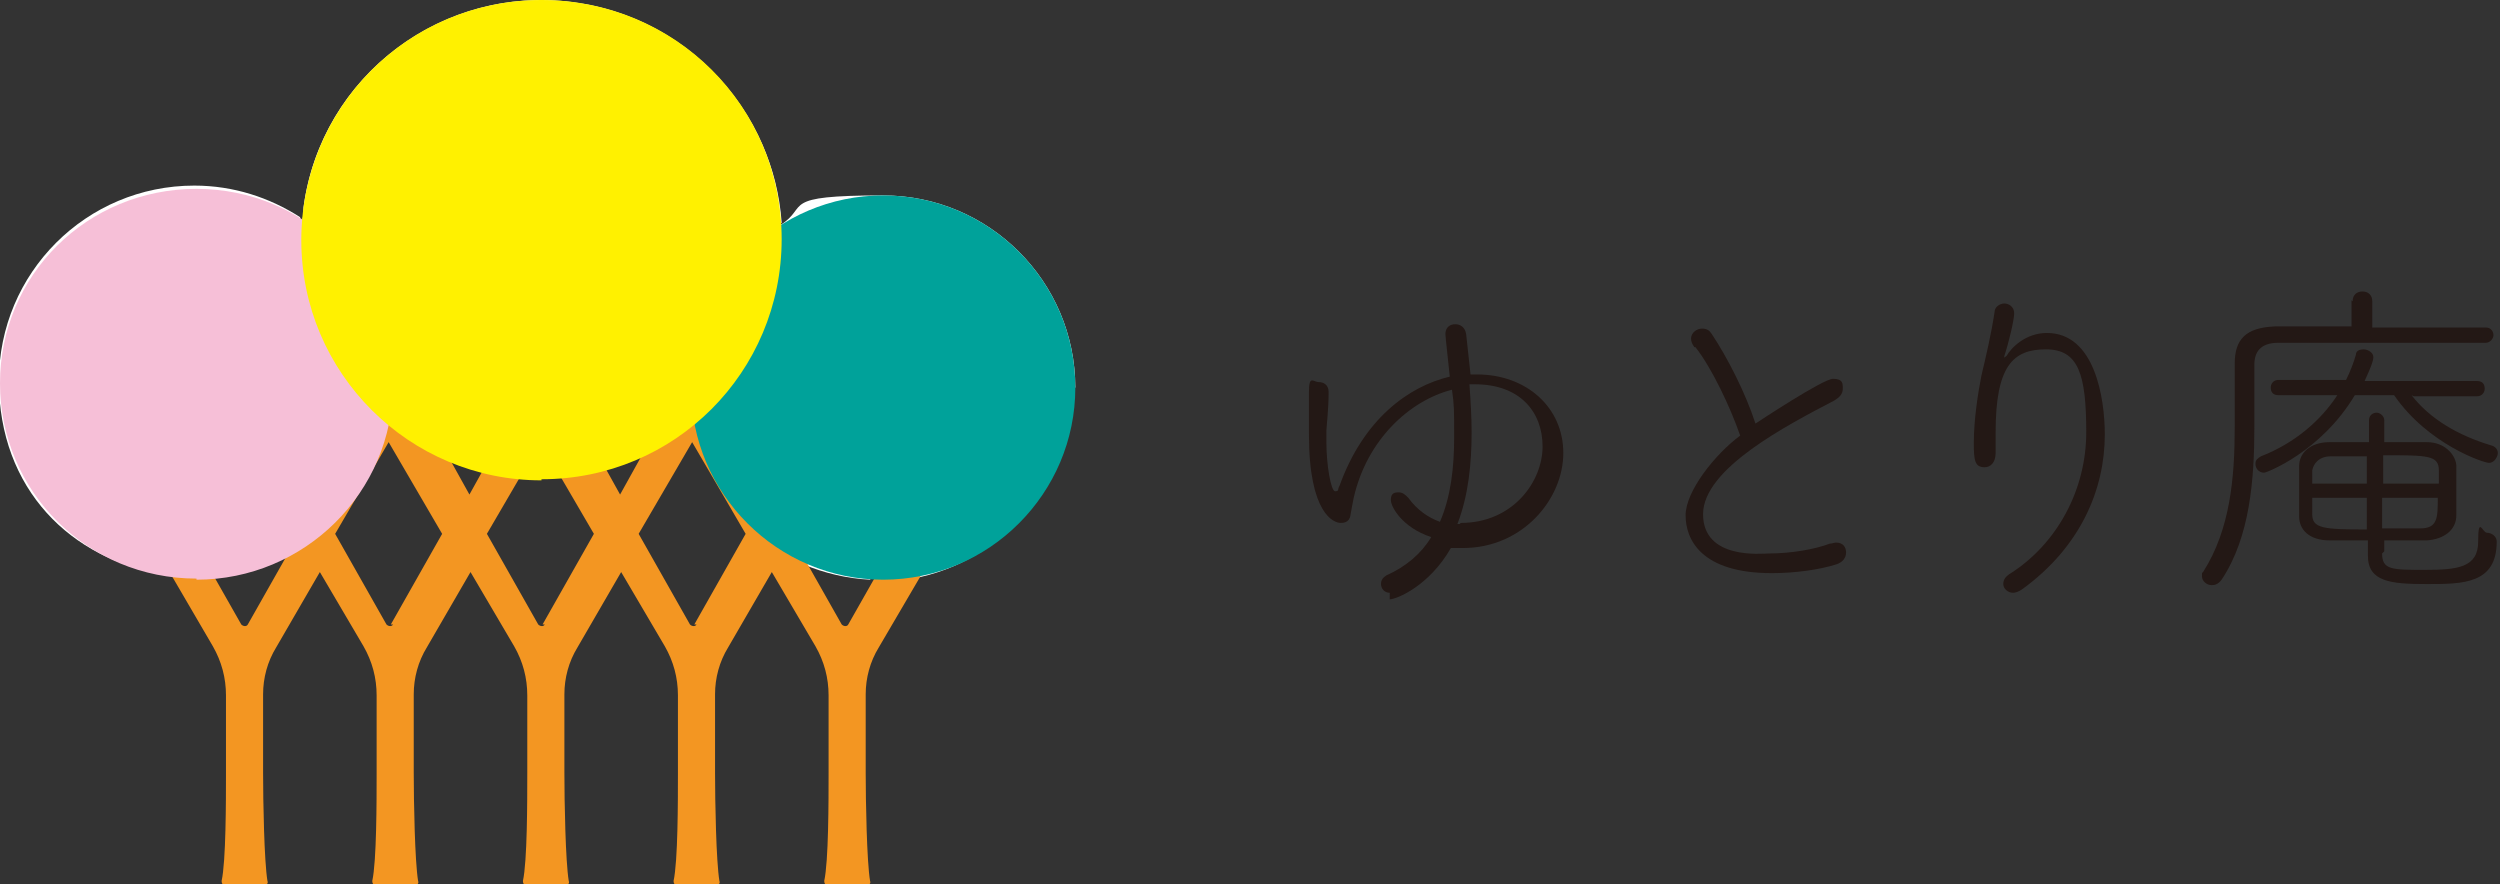 <?xml version="1.0" encoding="UTF-8"?>
<svg xmlns="http://www.w3.org/2000/svg" version="1.1" viewBox="0 0 229 81">
  <rect x="0" y="0" width="229" height="81" fill="#333333" stroke="none"/>
  <defs>
    <style>
      .cls-1 {
        fill: #231815;
      }

      .cls-1, .cls-2, .cls-3, .cls-4, .cls-5, .cls-6 {
        stroke-width: 0px;
      }

      .cls-2 {
        fill: #f39622;
      }

      .cls-7 {
        mix-blend-mode: multiply;
      }

      .cls-3 {
        fill: #00a29a;
      }

      .cls-4 {
        fill: #fff100;
      }

      .cls-5 {
        fill: #f6bfd7;
      }

      .cls-8 {
        isolation: isolate;
      }

      .cls-6 {
        fill: #fff;
      }
    </style>
  </defs>
  <g class="cls-8">
    <g id="_レイヤー_1" data-name="レイヤー 1">
      <path class="cls-6" d="M98.5,35.5c0-9.7-7.9-17.6-17.6-17.6s-6.7,1-9.4,2.7c0,1.4,0,2.9-.2,4.3-.6,4.6-2.7,8.8-5.7,12,0,.1.1.2.2.3.4.9,1,2,2,3.8l2.5,4.5,2.5-4.5c1-1.8,1.6-2.9,2-3.8.4-.9,1.2-1.4,2.2-1.4h0c1.3,0,2.2,1.4,1.4,2.6-.4.6-.8,1.4-1.4,2.3l-4.9,8.4,1.5,2.6c1.9.8,4,1.3,6.1,1.4l6.8-12c1-1.8,1.6-2.9,2-3.8.4-.9,1.2-1.4,2.2-1.4h0c1.3,0,2.2,1.4,1.4,2.6-.4.6-.8,1.4-1.4,2.3l-7.1,12.2c8.2-1.5,14.4-8.7,14.4-17.3h0Z"/>
      <path class="cls-6" d="M6.7,38.3c-.7-1.1.1-2.6,1.4-2.6h0c.9,0,1.8.6,2.2,1.4.4.9,1,2,2,3.8l6.8,12c2.2-.2,4.3-.7,6.3-1.6l1.4-2.4-4.9-8.4c-.5-.9-1-1.6-1.4-2.3-.7-1.1.1-2.6,1.4-2.6h0c.9,0,1.8.6,2.2,1.4.4.9,1,2,2,3.8l2.5,4.5,2.5-4.5c1-1.8,1.6-2.9,2-3.8,0-.1,0-.2.2-.3-4.1-4.4-6.4-10.5-5.8-16.8-2.8-1.8-6.1-2.9-9.7-2.9-9.9,0-17.9,8-17.9,17.9s6.6,16.4,15.2,17.7l-7.2-12.3c-.5-.9-1-1.6-1.4-2.3h0Z"/>
      <path class="cls-6" d="M35.9,35.1v.6h0c.9,0,1.8.6,2.2,1.4.4.9,1,2,2,3.8l.6,1c1.1.5,2.2.9,3.3,1.1l1.2-2.2c1-1.8,1.6-2.9,2-3.8.4-.9,1.2-1.4,2.2-1.4h.4c.9,0,1.8.6,2.2,1.4.4.9,1,2,2,3.8l1.2,2.2c1.1-.3,2.2-.7,3.3-1.2l.6-1c1-1.8,1.6-2.9,2-3.8.4-.9,1.2-1.4,2.2-1.4v-.3c0-6.3,3.3-11.8,8.3-14.9C70.9,10.3,63.1,1.6,52.5.2c-12-1.6-23.1,6.8-24.7,18.8,0,.4,0,.7-.1,1.1,4.9,3.2,8.2,8.7,8.2,15.1h0Z"/>
      <path class="cls-2" d="M91.1,35.8h0c-.9,0-1.8.6-2.2,1.4-.4.9-1,2-2,3.8l-9.2,16.2c-.1.2-.4.2-.6,0l-4.7-8.3,4.9-8.4c.5-.9,1-1.6,1.4-2.3.7-1.1-.1-2.6-1.4-2.6h0c-.9,0-1.8.6-2.2,1.4-.4.9-1,2-2,3.8l-2.5,4.5-2.5-4.5c-1-1.8-1.6-2.9-2-3.8-.4-.9-1.2-1.4-2.2-1.4h-.4c-.9,0-1.8.6-2.2,1.4-.4.9-1,2-2,3.8l-2.5,4.5-2.5-4.5c-1-1.8-1.6-2.9-2-3.8-.4-.9-1.2-1.4-2.2-1.4h-.4c-.9,0-1.8.6-2.2,1.4-.4.9-1,2-2,3.8l-2.5,4.5-2.5-4.5c-1-1.8-1.6-2.9-2-3.8-.4-.9-1.2-1.4-2.2-1.4h-.4c-.9,0-1.8.6-2.2,1.4-.4.9-1,2-2,3.8l-2.5,4.5-2.5-4.5c-1-1.8-1.6-2.9-2-3.8-.4-.9-1.2-1.4-2.2-1.4h0c-1.3,0-2.2,1.4-1.4,2.6.4.6.8,1.4,1.4,2.3l4.9,8.4-4.7,8.3c-.1.2-.4.2-.6,0l-9.2-16.2c-1-1.8-1.6-2.9-2-3.8-.4-.9-1.2-1.4-2.2-1.4h0c-1.3,0-2.2,1.4-1.4,2.6.4.6.8,1.4,1.4,2.3l10.8,18.5c.8,1.4,1.2,2.9,1.2,4.5v7.1c0,2.6,0,8.1-.4,9.9,0,.2.1.4.3.4h3.6c.2,0,.4-.2.3-.4-.3-1.8-.4-7.3-.4-9.9v-7.2c0-1.5.4-3,1.2-4.3l4-6.9,4,6.8c.8,1.4,1.2,2.9,1.2,4.5v7.1c0,2.6,0,8.1-.4,9.9,0,.2.1.4.3.4h3.6c.2,0,.4-.2.3-.4-.3-1.8-.4-7.3-.4-9.9v-7.2c0-1.5.4-3,1.2-4.3l4-6.9,4,6.8c.8,1.4,1.2,2.9,1.2,4.5v7.1c0,2.6,0,8.1-.4,9.9,0,.2.1.4.3.4h3.6c.2,0,.4-.2.3-.4-.3-1.8-.4-7.3-.4-9.9v-7.2c0-1.5.4-3,1.2-4.3l4-6.9,4,6.8c.8,1.4,1.2,2.9,1.2,4.5v7.1c0,2.6,0,8.1-.4,9.9,0,.2.1.4.3.4h3.6c.2,0,.4-.2.3-.4-.3-1.8-.4-7.3-.4-9.9v-7.2c0-1.5.4-3,1.2-4.3l4-6.9,4,6.8c.8,1.4,1.2,2.9,1.2,4.5v7.1c0,2.6,0,8.1-.4,9.9,0,.2.1.4.3.4h3.6c.2,0,.4-.2.3-.4-.3-1.8-.4-7.3-.4-9.9v-7.2c0-1.5.4-3,1.2-4.3l10.9-18.6c.5-.9,1-1.6,1.4-2.3.7-1.1-.1-2.6-1.4-2.6h-.2ZM36,57.2c-.1.2-.4.2-.6,0l-4.7-8.3,4.9-8.4s0,0,0-.1c0,0,0,0,0,.1l4.9,8.4-4.7,8.3ZM49.9,57.2c-.1.2-.4.2-.6,0l-4.7-8.3,4.9-8.4s0,0,0-.1c0,0,0,0,0,.1l4.9,8.4-4.7,8.3ZM63.8,57.2c-.1.2-.4.2-.6,0l-4.7-8.3,4.9-8.4s0,0,0-.1c0,0,0,0,0,.1l4.9,8.4-4.7,8.3Z"/>
      <g class="cls-7">
        <path class="cls-3" d="M80.9,53.1c9.7,0,17.6-7.9,17.6-17.6s-7.9-17.6-17.6-17.6-17.6,7.9-17.6,17.6,7.9,17.6,17.6,17.6Z"/>
      </g>
      <g class="cls-7">
        <path class="cls-5" d="M18,53.1c9.9,0,18-8,18-17.9s-8-17.9-18-17.9S0,25.2,0,35.1s8,17.9,18,17.9Z"/>
      </g>
      <g class="cls-7">
        <path class="cls-4" d="M49.6,43.9c12.2,0,22-9.8,22-22S61.8,0,49.6,0s-22,9.8-22,22,9.9,22,22,22Z"/>
      </g>
      <path class="cls-1" d="M127.3,54.3c-.5,0-.8-.4-.8-.8s.2-.6.5-.8c1.8-.8,3.2-2,4.1-3.5-2.7-.9-3.7-2.8-3.7-3.4s.3-.7.7-.7.6.2.9.5c.8,1.1,1.8,1.8,2.9,2.2,1-2.3,1.3-5,1.3-7.7s0-3-.2-4.4c-3.9,1-7.8,4.6-9,9.9-.1.5-.2,1-.3,1.6-.1.7-.7.7-.9.7-.6,0-2.9-.8-2.9-8.1v-.4c0-1.6,0-1.9,0-3.5s.4-.9.9-.9.9.3.9.9,0,1.2-.2,3.5c0,.3,0,.7,0,1.2,0,1.9.4,4.4.8,4.4s.2-.2.4-.5c2.2-6.1,6.3-9.1,10.1-10-.4-3.7-.4-3.8-.4-3.9,0-.6.4-.9.9-.9s.9.3,1,.9l.4,3.7c.2,0,.4,0,.6,0,4.5,0,7.9,3,7.9,7.2s-3.7,8.7-9.2,8.7-.7,0-1.1,0c-2,3.5-5,4.7-5.6,4.7h0ZM133.8,47.9c4.8,0,7.5-3.8,7.5-7s-2.1-5.7-6.2-5.7h-.5c.1,1.4.2,2.9.2,4.4,0,2.9-.3,5.8-1.3,8.4h.2Z"/>
      <path class="cls-1" d="M155.2,31.8c-.2-.3-.3-.5-.3-.8,0-.5.5-.9,1-.9s.7.2.9.5c1.4,2.1,3.1,5.4,4,8.2.3-.2,6.2-4.1,7.1-4.1s.9.4.9.9-.3.8-.8,1.1c-4.2,2.2-12,6.2-12,10.4s5.4,3.6,6,3.6c2.1,0,4.3-.4,5.6-.9.2,0,.4-.1.6-.1.6,0,.9.4.9.9s-.3.9-.9,1.1c-1.6.5-3.8.8-5.9.8-6.5,0-7.9-3.1-7.9-5.3s2.7-5.6,5-7.3c-.9-2.6-2.6-6.2-4.1-8.1h0Z"/>
      <path class="cls-1" d="M183.4,33s.2-.3.4-.4c.4-.7,1.7-2.1,3.7-2.1,4.4,0,5.3,6,5.3,9.3,0,5-2.2,10.3-7.6,14.2-.3.2-.6.3-.8.3-.5,0-.9-.4-.9-.8s.2-.7.7-1c4.2-2.7,6.9-7.6,6.9-12.9s-.7-7.6-3.7-7.6-4.6,1.5-4.6,7.6,0,1.2,0,1.9h0c0,.9-.5,1.3-1,1.3-.9,0-1-.6-1-2.2,0-2.2.4-4.7.7-6.2.4-1.7.9-3.8,1.2-5.8,0-.5.5-.8.9-.8s.9.3.9.9-.5,2.7-.9,3.9c0,.3-.1.4-.1.5h0s0,0,0,0Z"/>
      <path class="cls-1" d="M215.5,27.6c0-.6.4-.9.9-.9s.9.3.9.9v2.4c4.1,0,8.3,0,10.4,0,.5,0,.7.4.7.7s-.3.7-.7.7c-1.9,0-5.8,0-9.6,0s-7.6,0-9.4,0c-1.6,0-2.2.8-2.2,2,0,1.7,0,3.7,0,5.7,0,4.8-.4,10.1-3,14-.3.4-.6.5-.9.5-.5,0-.9-.4-.9-.8s0-.3.1-.4c2.5-3.9,2.9-8.7,2.9-13.3s0-3.9,0-5.8h0c0-2.2,1-3.3,3.7-3.4,1.7,0,4.3,0,7,0v-2.4ZM220.9,36.2c1.7,2.2,4.3,3.7,7.3,4.6.4.1.6.4.6.7s-.3.9-.8.9-5.6-1.7-8.7-6.2h-3.6c-3.1,5.2-8.1,7.1-8.3,7.1-.5,0-.8-.4-.8-.8s.2-.5.5-.7c3.1-1.2,5.5-3.3,7-5.6h-5.4c-.5,0-.7-.3-.7-.7s.3-.7.7-.7h6.2c.4-.8.7-1.6.9-2.3,0-.4.4-.5.7-.5.4,0,.9.3.9.7s-.3,1.1-.8,2.2h10.3c.5,0,.7.3.7.7s-.3.7-.7.7h-5.8s0,0,0,0ZM218.2,50.7c0,1.5.9,1.5,3.9,1.5s4.9-.2,4.9-2.6.4-.8.8-.8.9.3.9.8c0,3.9-3.1,3.9-6.4,3.9s-5.4-.2-5.4-2.6v-1.4c-1.3,0-2.5,0-3.5,0-1.9,0-2.8-1-2.8-2.2,0-.6,0-1.4,0-2.3s0-1.7,0-2.3c0-1.2,1-2.2,2.8-2.2,1.1,0,2.3,0,3.6,0v-2c0-.5.4-.7.7-.7s.7.3.7.7v2c1.4,0,2.7,0,3.9,0,1.6,0,2.6,1.1,2.7,2.1,0,.7,0,1.5,0,2.3s0,1.6,0,2.3c0,1.4-1.2,2.2-2.7,2.3-1.1,0-2.5,0-3.9,0v1ZM216.8,41.8c-1.2,0-2.4,0-3.3,0-1.1,0-1.6.7-1.7,1.3,0,.3,0,.8,0,1.2h5v-2.6h0ZM216.8,45.6h-5c0,.5,0,1.1,0,1.5,0,1.3,1,1.4,5,1.4v-2.8h0ZM223.4,44.4c0-.5,0-.9,0-1.3,0-1.4-1-1.4-5.1-1.4v2.6h5.2,0ZM218.2,45.6v2.8c1.2,0,2.5,0,3.5,0,1.6,0,1.6-1,1.6-2.8h-5.2Z"/>
    </g>
  </g>
</svg>